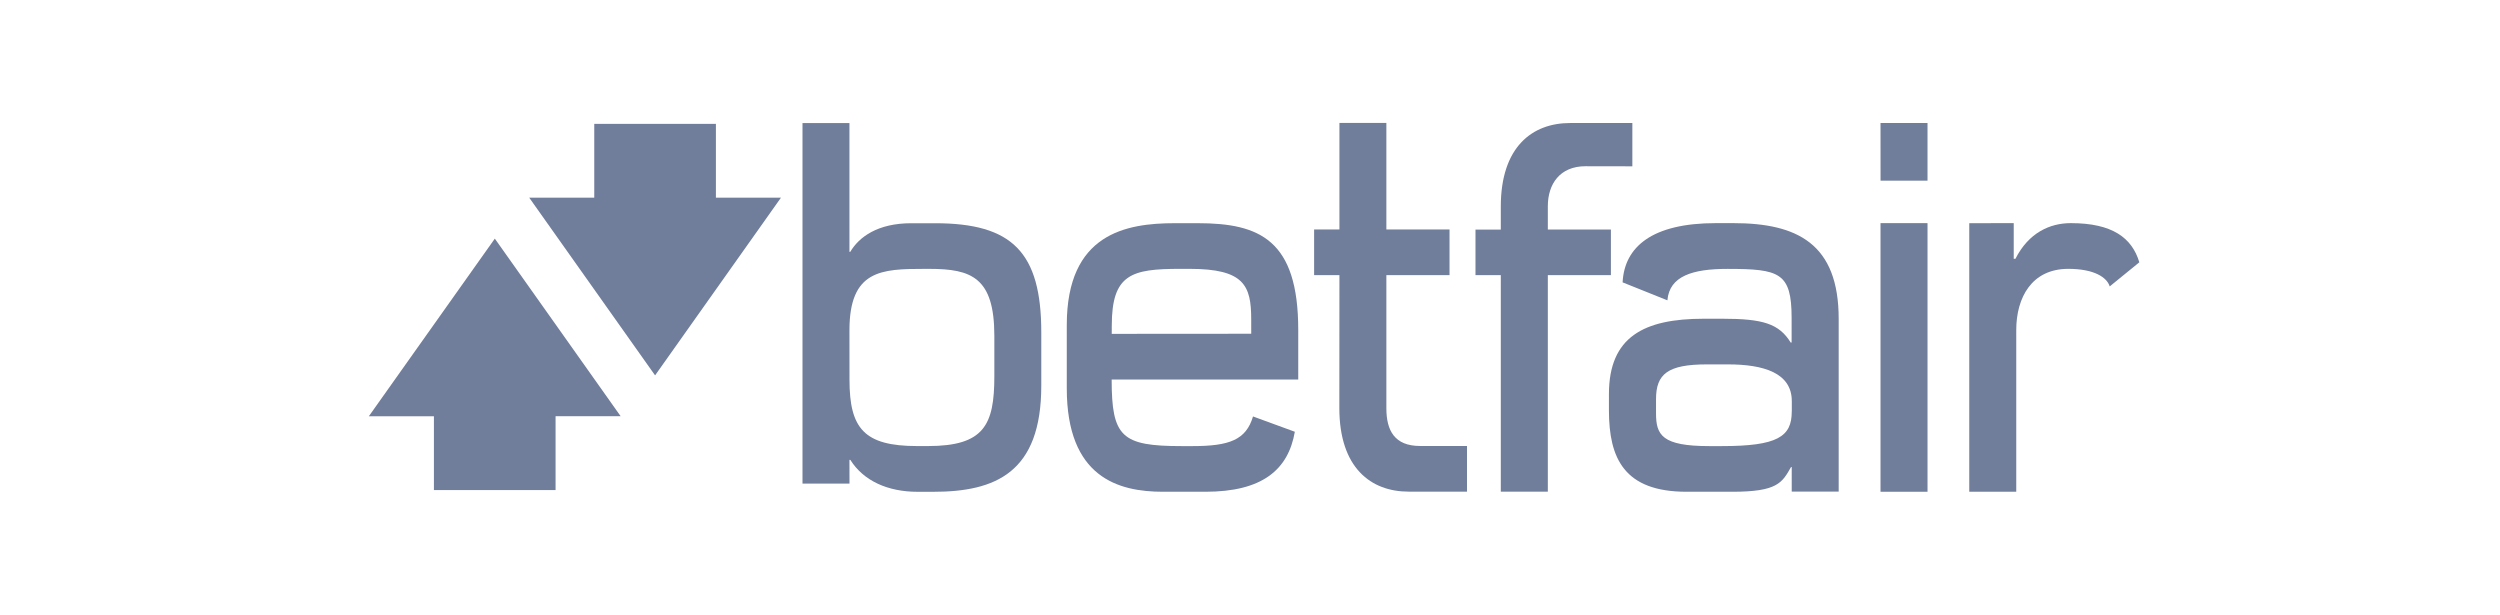 <svg width="122" height="30" viewBox="0 0 122 30" fill="none" xmlns="http://www.w3.org/2000/svg">
<path d="M41.453 16.117C41.453 13.176 43.011 13.121 45.113 13.121H45.352C47.401 13.121 48.524 13.537 48.524 16.385V18.367C48.524 20.752 48.014 21.768 45.28 21.768H44.758C42.164 21.768 41.455 20.906 41.455 18.53C41.453 18.532 41.453 16.117 41.453 16.117ZM41.453 22.442H41.497C42.141 23.469 43.327 24 44.783 24H45.538C48.587 24 50.817 23.062 50.815 18.815V16.222C50.815 12.29 49.379 10.894 45.633 10.894H44.468C42.832 10.894 41.92 11.564 41.493 12.29H41.453V6.005H39.162V23.6H41.455L41.453 22.442Z" fill="#707D9B"/>
<path d="M78.612 11.201H75.534V10.066C75.534 8.982 76.121 8.112 77.373 8.112L79.659 8.116V6.001L76.619 6.004C74.781 6.004 73.239 7.161 73.239 10.081V11.204H72.004V13.427H73.239V23.992H75.534V13.427H78.612V11.201" fill="#707D9B"/>
<path d="M65.36 19.913C65.36 22.835 66.904 23.992 68.742 23.992H71.59V21.764H69.302C68.051 21.764 67.655 21.007 67.655 19.924V13.425H70.737V11.197H67.655V5.999H65.364V11.199H64.129V13.425H65.364L65.36 19.913Z" fill="#707D9B"/>
<path d="M91.771 8.816H94.063V6.001L91.769 6.003L91.771 8.816Z" fill="#707D9B"/>
<path d="M91.769 23.998H94.063V10.889H91.769V23.998Z" fill="#707D9B"/>
<path d="M54.255 15.889C54.255 13.372 55.225 13.12 57.59 13.12H58.053C60.715 13.12 61.059 13.931 61.059 15.585L61.06 16.287L54.253 16.292L54.255 15.889ZM56.755 23.998H58.818C61.595 23.998 62.864 22.932 63.188 21.07L61.147 20.323C60.808 21.47 59.991 21.77 58.193 21.77H57.664C54.728 21.77 54.251 21.32 54.249 18.522L54.255 18.52H63.354V16.096C63.354 11.708 61.469 10.892 58.456 10.892H57.334C54.949 10.892 52.059 11.396 52.059 15.861V18.955C52.06 23.291 54.566 24 56.755 23.998Z" fill="#707D9B"/>
<path d="M87.438 20.082C87.438 21.313 86.74 21.77 84.025 21.77H83.413C81.106 21.77 80.814 21.233 80.814 20.169V19.479C80.814 18.248 81.388 17.782 83.3 17.782H84.321C86.061 17.782 87.44 18.195 87.44 19.575V20.082H87.438ZM84.587 10.889H83.73C80.62 10.889 79.272 12.047 79.183 13.779L81.369 14.656C81.469 13.472 82.594 13.122 84.297 13.122C86.832 13.122 87.431 13.298 87.431 15.513V16.716H87.386C86.814 15.793 86.031 15.554 84.045 15.554H83.149C80.222 15.554 78.516 16.435 78.516 19.235V20.036C78.519 22.349 79.246 23.998 82.305 23.998H84.531C86.743 23.998 86.965 23.559 87.402 22.793H87.436V23.991H89.728V15.565C89.73 11.899 87.714 10.889 84.587 10.889Z" fill="#707D9B"/>
<path d="M101.055 10.889C100.036 10.889 98.998 11.355 98.353 12.63H98.27V10.889L96.1 10.892V23.998H98.393V16.111C98.393 14.519 99.149 13.12 100.931 13.12C102.203 13.12 102.817 13.537 102.954 13.977L104.399 12.8C104.041 11.607 103.084 10.889 101.055 10.889Z" fill="#707D9B"/>
<path d="M34.936 6.045H29V9.646H25.826L31.968 18.318L38.111 9.646H34.936V6.045Z" fill="#707D9B"/>
<path d="M18 20.313H21.175V23.916H27.112V20.311H30.287L24.147 11.645L18 20.313Z" fill="#707D9B"/>
</svg>

